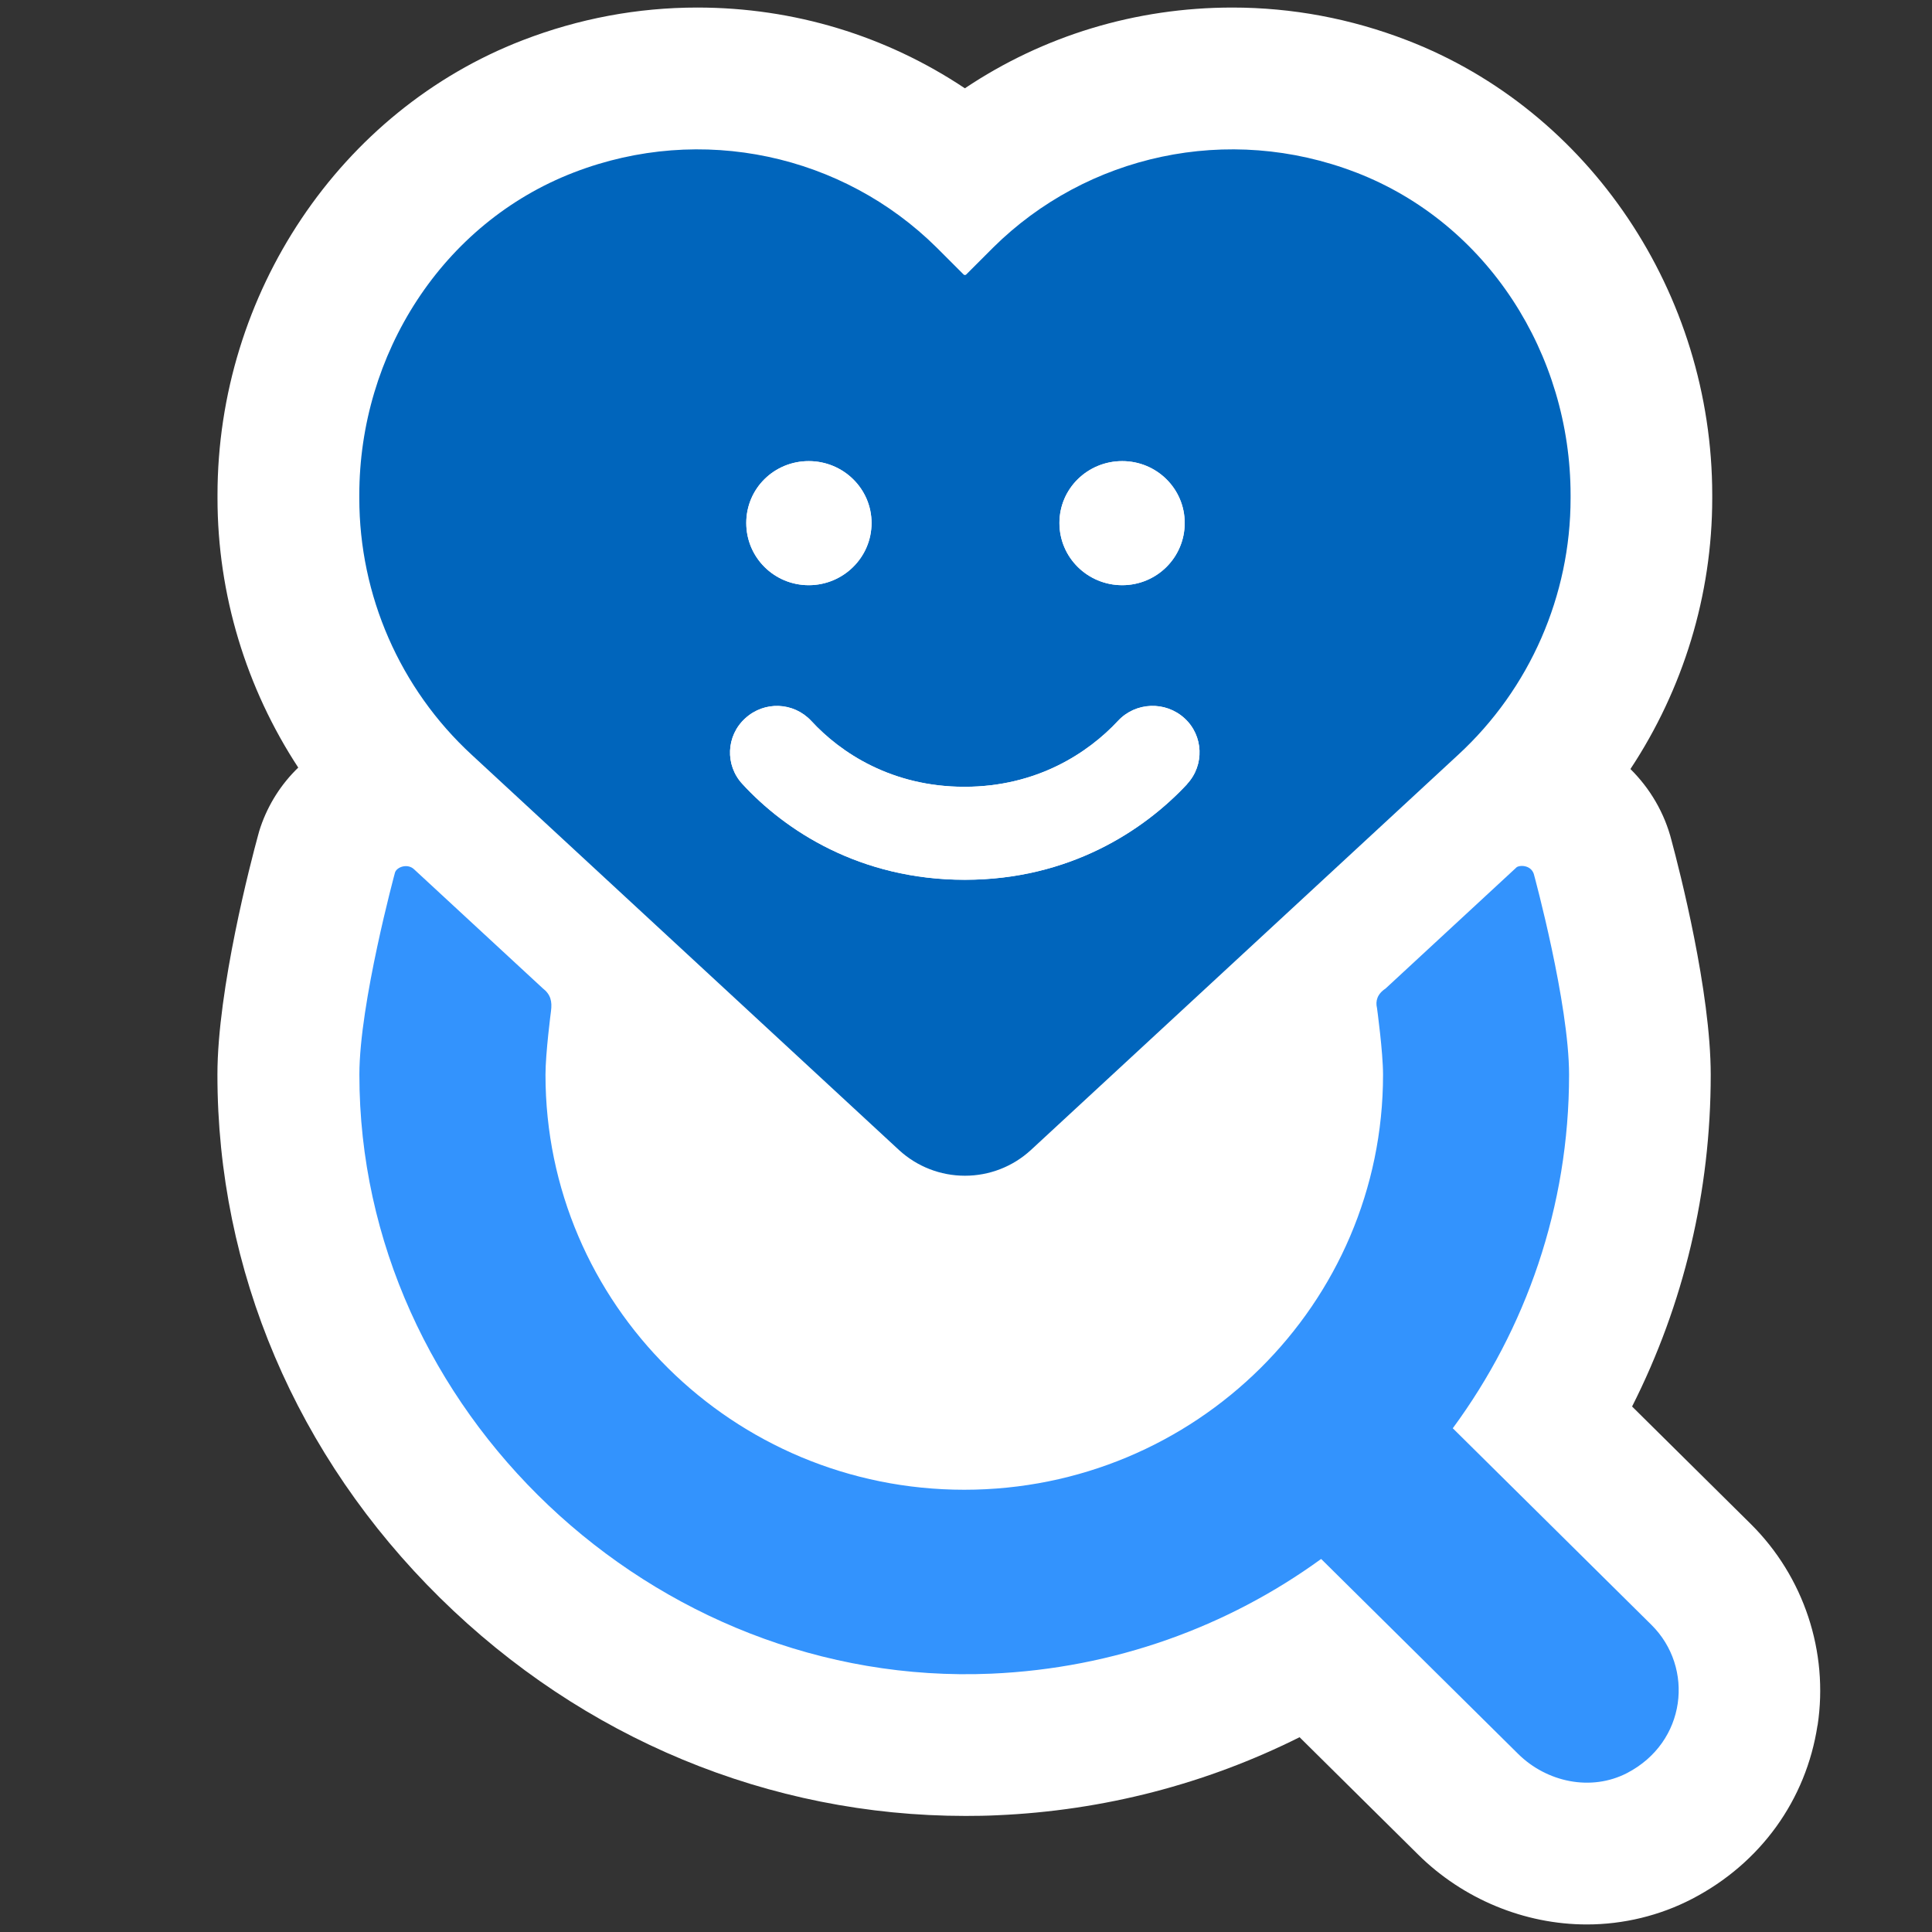 <svg viewBox="0 0 256 256" xmlns="http://www.w3.org/2000/svg"><rect x="0" y="0" width="256" height="256" fill="#333333" stroke="none"/><path d="m240.83 228.61c-1.51 9.92-7.57 18.3-16.62 23-4.27 2.22-9.1 3.39-13.95 3.39-8.26 0-16.4-3.37-22.34-9.25l-15.72-15.56c-12.39 6.2-25.99 9.73-40.06 10.34-1.4.07-2.81.09-4.2.09-25.99 0-50.72-10.26-69.63-28.89-19.03-18.75-29.51-43.38-29.5-69.35 0-11.33 4.48-28.39 5.38-31.68.09-.38.21-.74.33-1.11 1.04-3.05 2.77-5.73 5-7.88-6.89-10.51-10.7-22.93-10.7-35.7v-.41c0-26.71 16.25-50.94 40.44-60.27 7.44-2.87 15.22-4.33 23.14-4.33 12.81 0 25.04 3.75 35.45 10.7 10.39-6.96 22.63-10.7 35.44-10.7 7.93 0 15.7 1.46 23.14 4.33 24.19 9.32 40.45 33.55 40.45 60.27v.41c0 12.85-3.86 25.33-10.84 35.89 2.59 2.56 4.53 5.82 5.46 9.52 1.04 3.87 5.18 19.94 5.18 31 0 15.46-3.57 30.39-10.42 43.95l15.75 15.59c7.01 6.96 10.31 16.92 8.83 26.66z" fill="#fff"/><path d="m179.67 22.85c-16.94-6.53-35.67-2.33-48.07 9.95l-3.58 3.58c-.08.08-.25.08-.33 0l-3.58-3.58c-12.4-12.28-31.13-16.48-48.07-9.95-17.48 6.74-28.43 24.14-28.43 42.75v.42c0 12.86 5.37 25.22 14.9 34l56.65 52.4c2.37 2.16 5.45 3.37 8.7 3.37s6.33-1.21 8.7-3.37l56.65-52.4c9.53-8.78 14.9-21.14 14.9-34v-.42c0-18.61-10.95-36-28.43-42.75zm-30.97 38.25c4.58 0 8.28 3.66 8.28 8.2s-3.7 8.24-8.28 8.24-8.32-3.66-8.32-8.24 3.75-8.2 8.32-8.2zm-41.54 0c4.58 0 8.32 3.66 8.32 8.2s-3.75 8.24-8.32 8.24-8.28-3.66-8.28-8.24 3.7-8.2 8.28-8.2zm50.15 42.79c-5.7 6.12-15.57 12.69-29.47 12.69s-23.81-6.53-29.47-12.69c-2.33-2.5-2.16-6.41.37-8.7 2.54-2.33 6.41-2.16 8.74.33 3.91 4.25 10.7 8.74 20.31 8.74s16.4-4.5 20.35-8.74c2.33-2.5 6.28-2.66 8.82-.33 2.5 2.29 2.66 6.2.33 8.7z" fill="#0065bc"/><g fill="#fff"><path d="m156.98 69.3c0 4.58-3.7 8.24-8.28 8.24s-8.32-3.66-8.32-8.24 3.75-8.2 8.32-8.2 8.28 3.66 8.28 8.2z"/><path d="m157.32 103.88c-5.7 6.12-15.57 12.69-29.47 12.69s-23.81-6.53-29.47-12.69c-2.33-2.5-2.16-6.41.37-8.7 2.54-2.33 6.41-2.16 8.74.33 3.91 4.25 10.7 8.74 20.31 8.74s16.4-4.5 20.35-8.74c2.33-2.5 6.28-2.66 8.82-.33 2.5 2.29 2.66 6.2.33 8.7z"/><path d="m115.49 69.3c0 4.58-3.75 8.24-8.32 8.24s-8.28-3.66-8.28-8.24 3.7-8.2 8.28-8.2 8.32 3.66 8.32 8.2z"/></g><path d="m192.51 189.29s-.01-.03 0-.05c9.66-13.13 15.4-29.31 15.4-46.83 0-9.44-4.61-26.37-4.61-26.37-.27-1.39-1.8-1.46-2.32-1.14l-17.39 16.09c-1.11.73-1.35 1.67-1.13 2.58 0 0 .8 5.82.8 8.84 0 30.37-24.84 54.99-55.49 54.99s-55.49-24.62-55.49-54.99c0-2.88.73-8.44.73-8.44.16-1.26-.02-2.19-1.11-3.03l-17.04-15.76c-.85-.8-2.27-.32-2.52.43 0 0-4.72 17.37-4.72 26.77-.02 44.44 38.93 81.33 83.73 79.39 16.3-.71 31.33-6.22 43.68-15.18.01-.01.03 0 .05 0l26.08 25.81c3.8 3.76 9.67 5 14.43 2.54 7.88-4.09 8.96-13.97 3.23-19.64l-26.28-26.01z" fill="#3393fd"/></svg>